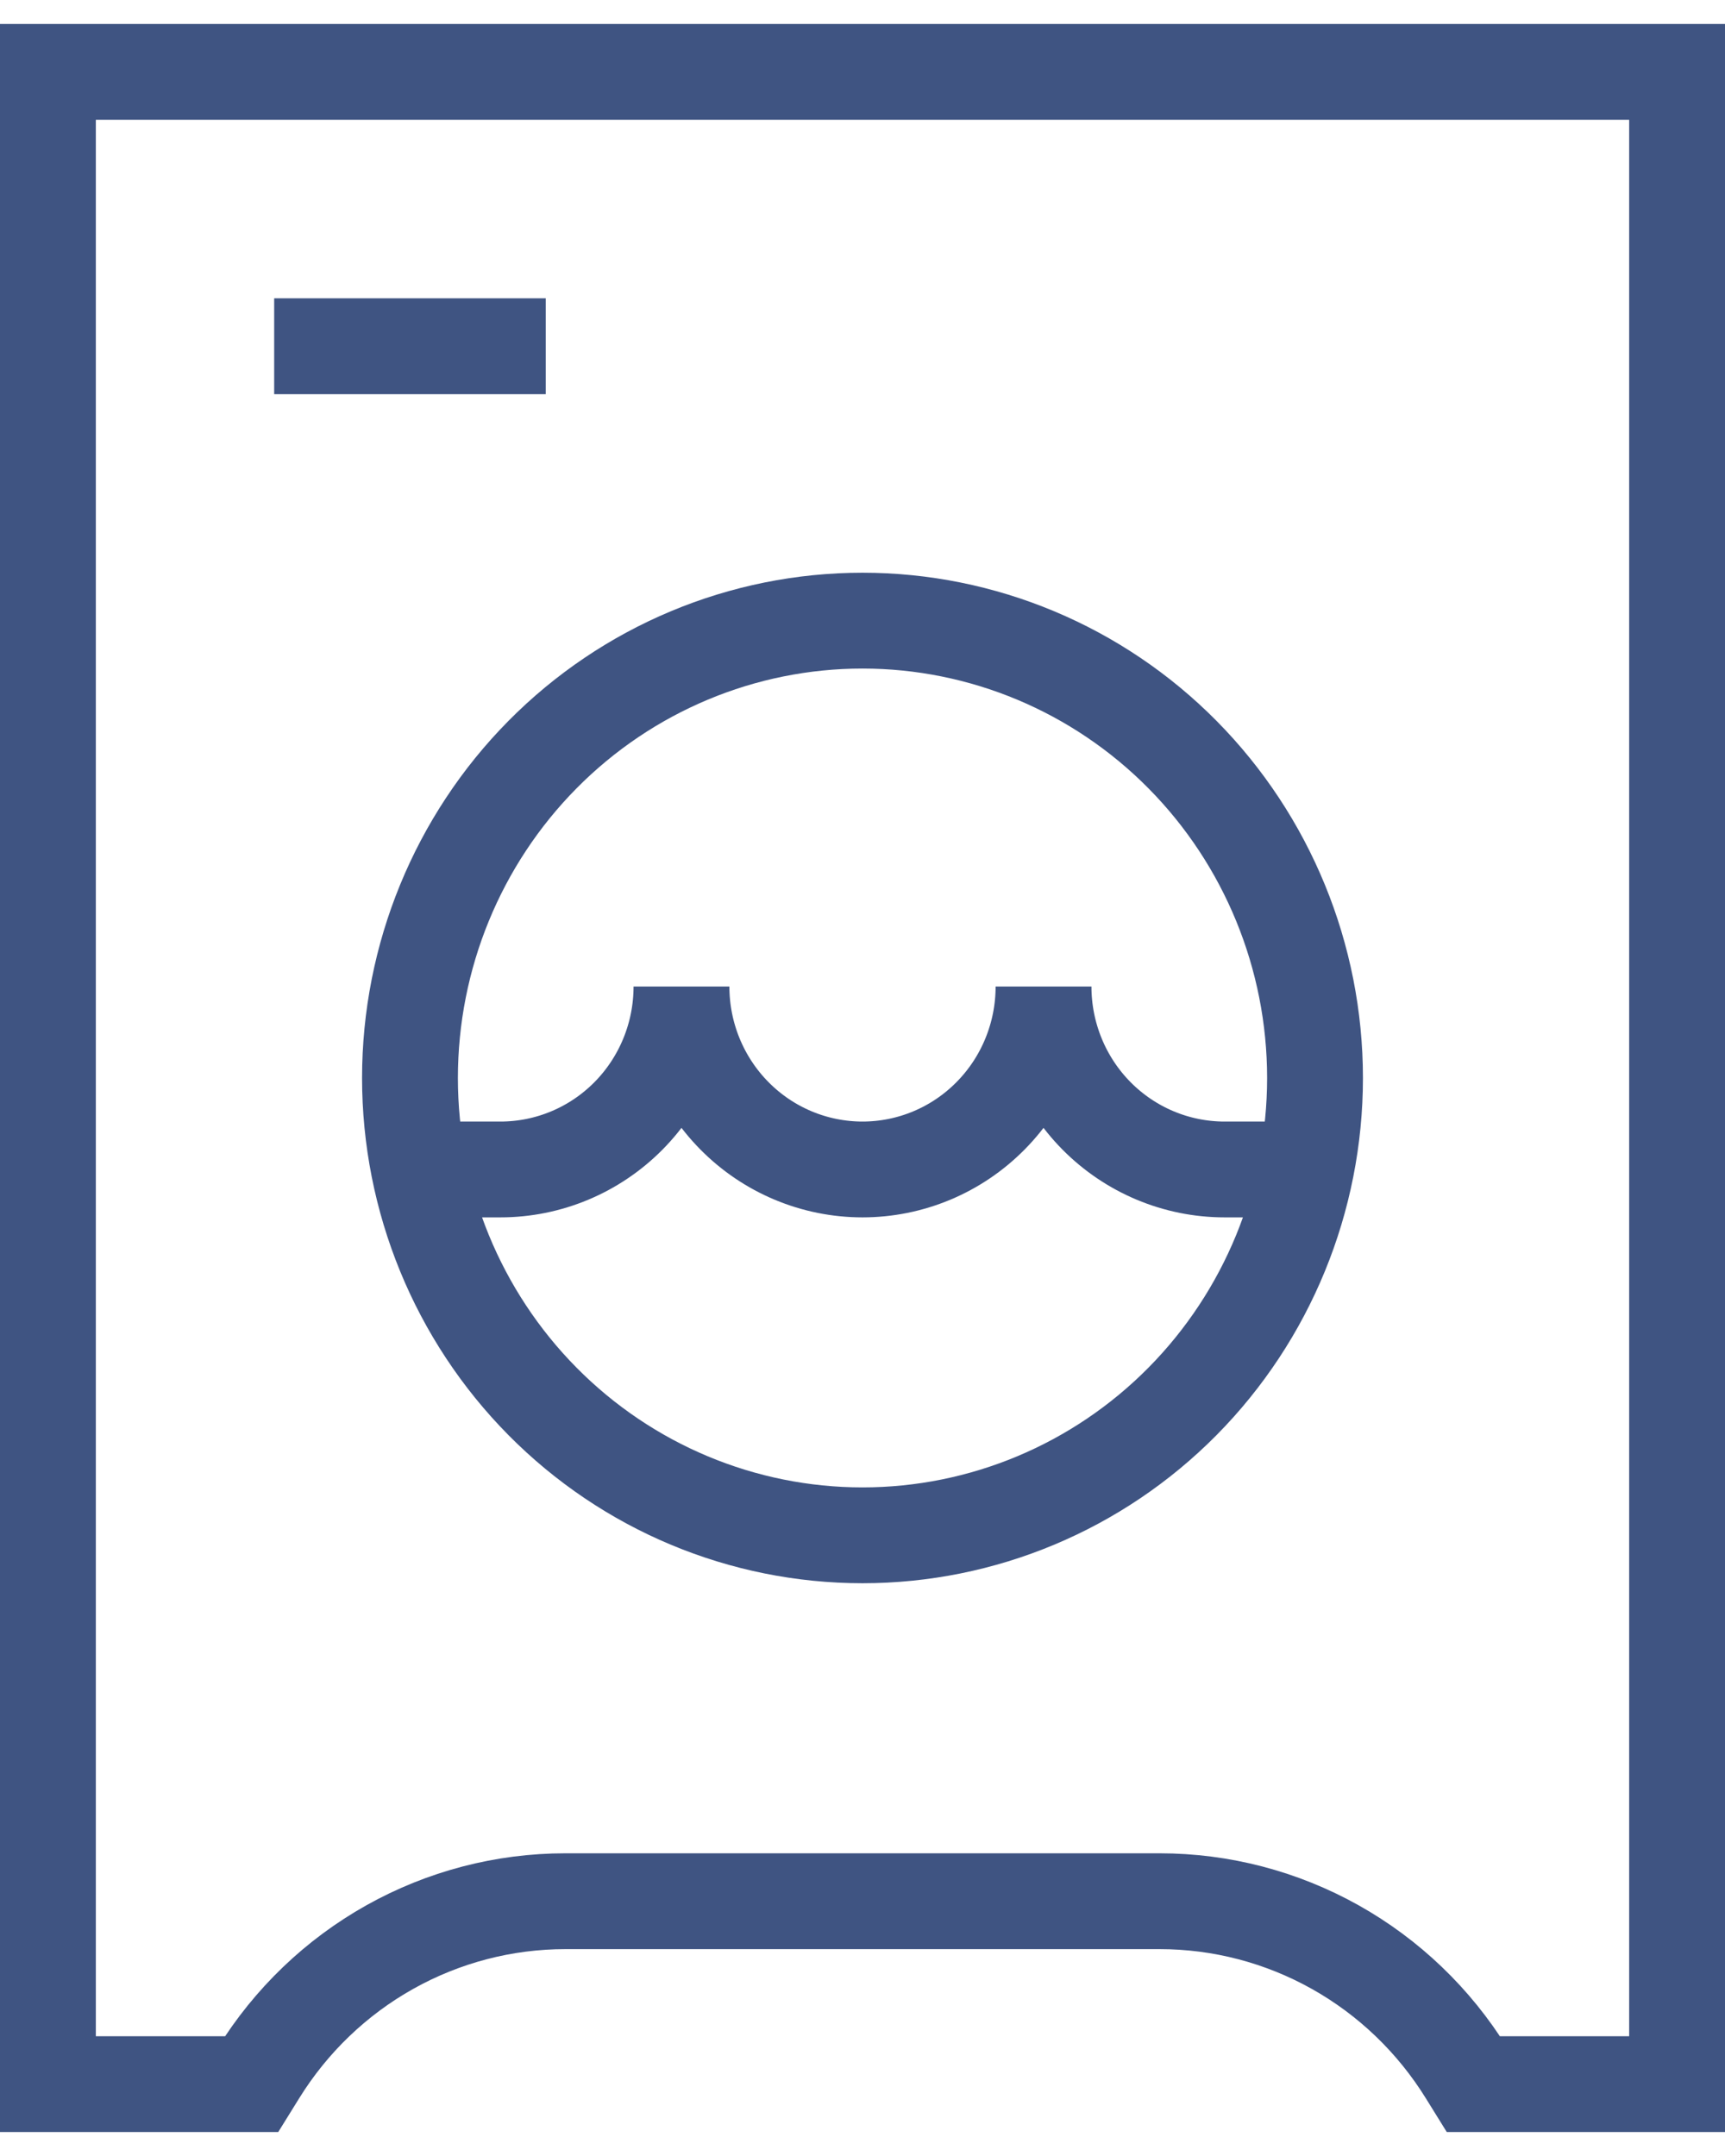 <svg width="36" height="45" viewBox="0 0 36 45" fill="none" xmlns="http://www.w3.org/2000/svg">
<g clip-path="url(#clip0_71_130)">
<path d="M27.256 24.409H25.556C24.554 24.409 23.593 24.007 22.884 23.291C22.176 22.575 21.778 21.604 21.778 20.591C21.778 21.604 21.38 22.575 20.671 23.291C19.963 24.007 19.002 24.409 18 24.409C16.998 24.409 16.037 24.007 15.329 23.291C14.62 22.575 14.222 21.604 14.222 20.591C14.222 21.604 13.824 22.575 13.116 23.291C12.407 24.007 11.446 24.409 10.444 24.409H8.744M5.722 7.227H11.389M11.799 39.682H24.201C25.483 39.682 26.743 40.011 27.864 40.639C28.985 41.267 29.929 42.173 30.608 43.271L30.75 43.5H35V1.5H1V43.5H5.25L5.392 43.271C6.071 42.173 7.015 41.267 8.136 40.639C9.257 40.011 10.517 39.682 11.799 39.682ZM18 32.045C15.495 32.045 13.093 31.04 11.322 29.25C9.551 27.459 8.556 25.032 8.556 22.5C8.556 19.968 9.551 17.541 11.322 15.75C13.093 13.96 15.495 12.954 18 12.954C20.505 12.954 22.907 13.96 24.678 15.75C26.449 17.541 27.444 19.968 27.444 22.5C27.444 25.032 26.449 27.459 24.678 29.25C22.907 31.04 20.505 32.045 18 32.045Z" stroke="#3F5482" stroke-width="2"/>
</g>
<defs>
<clipPath id="clip0_71_130">
<rect width="36" height="44" fill="white" transform="translate(0 0.5)"/>
</clipPath>
</defs>
</svg>
